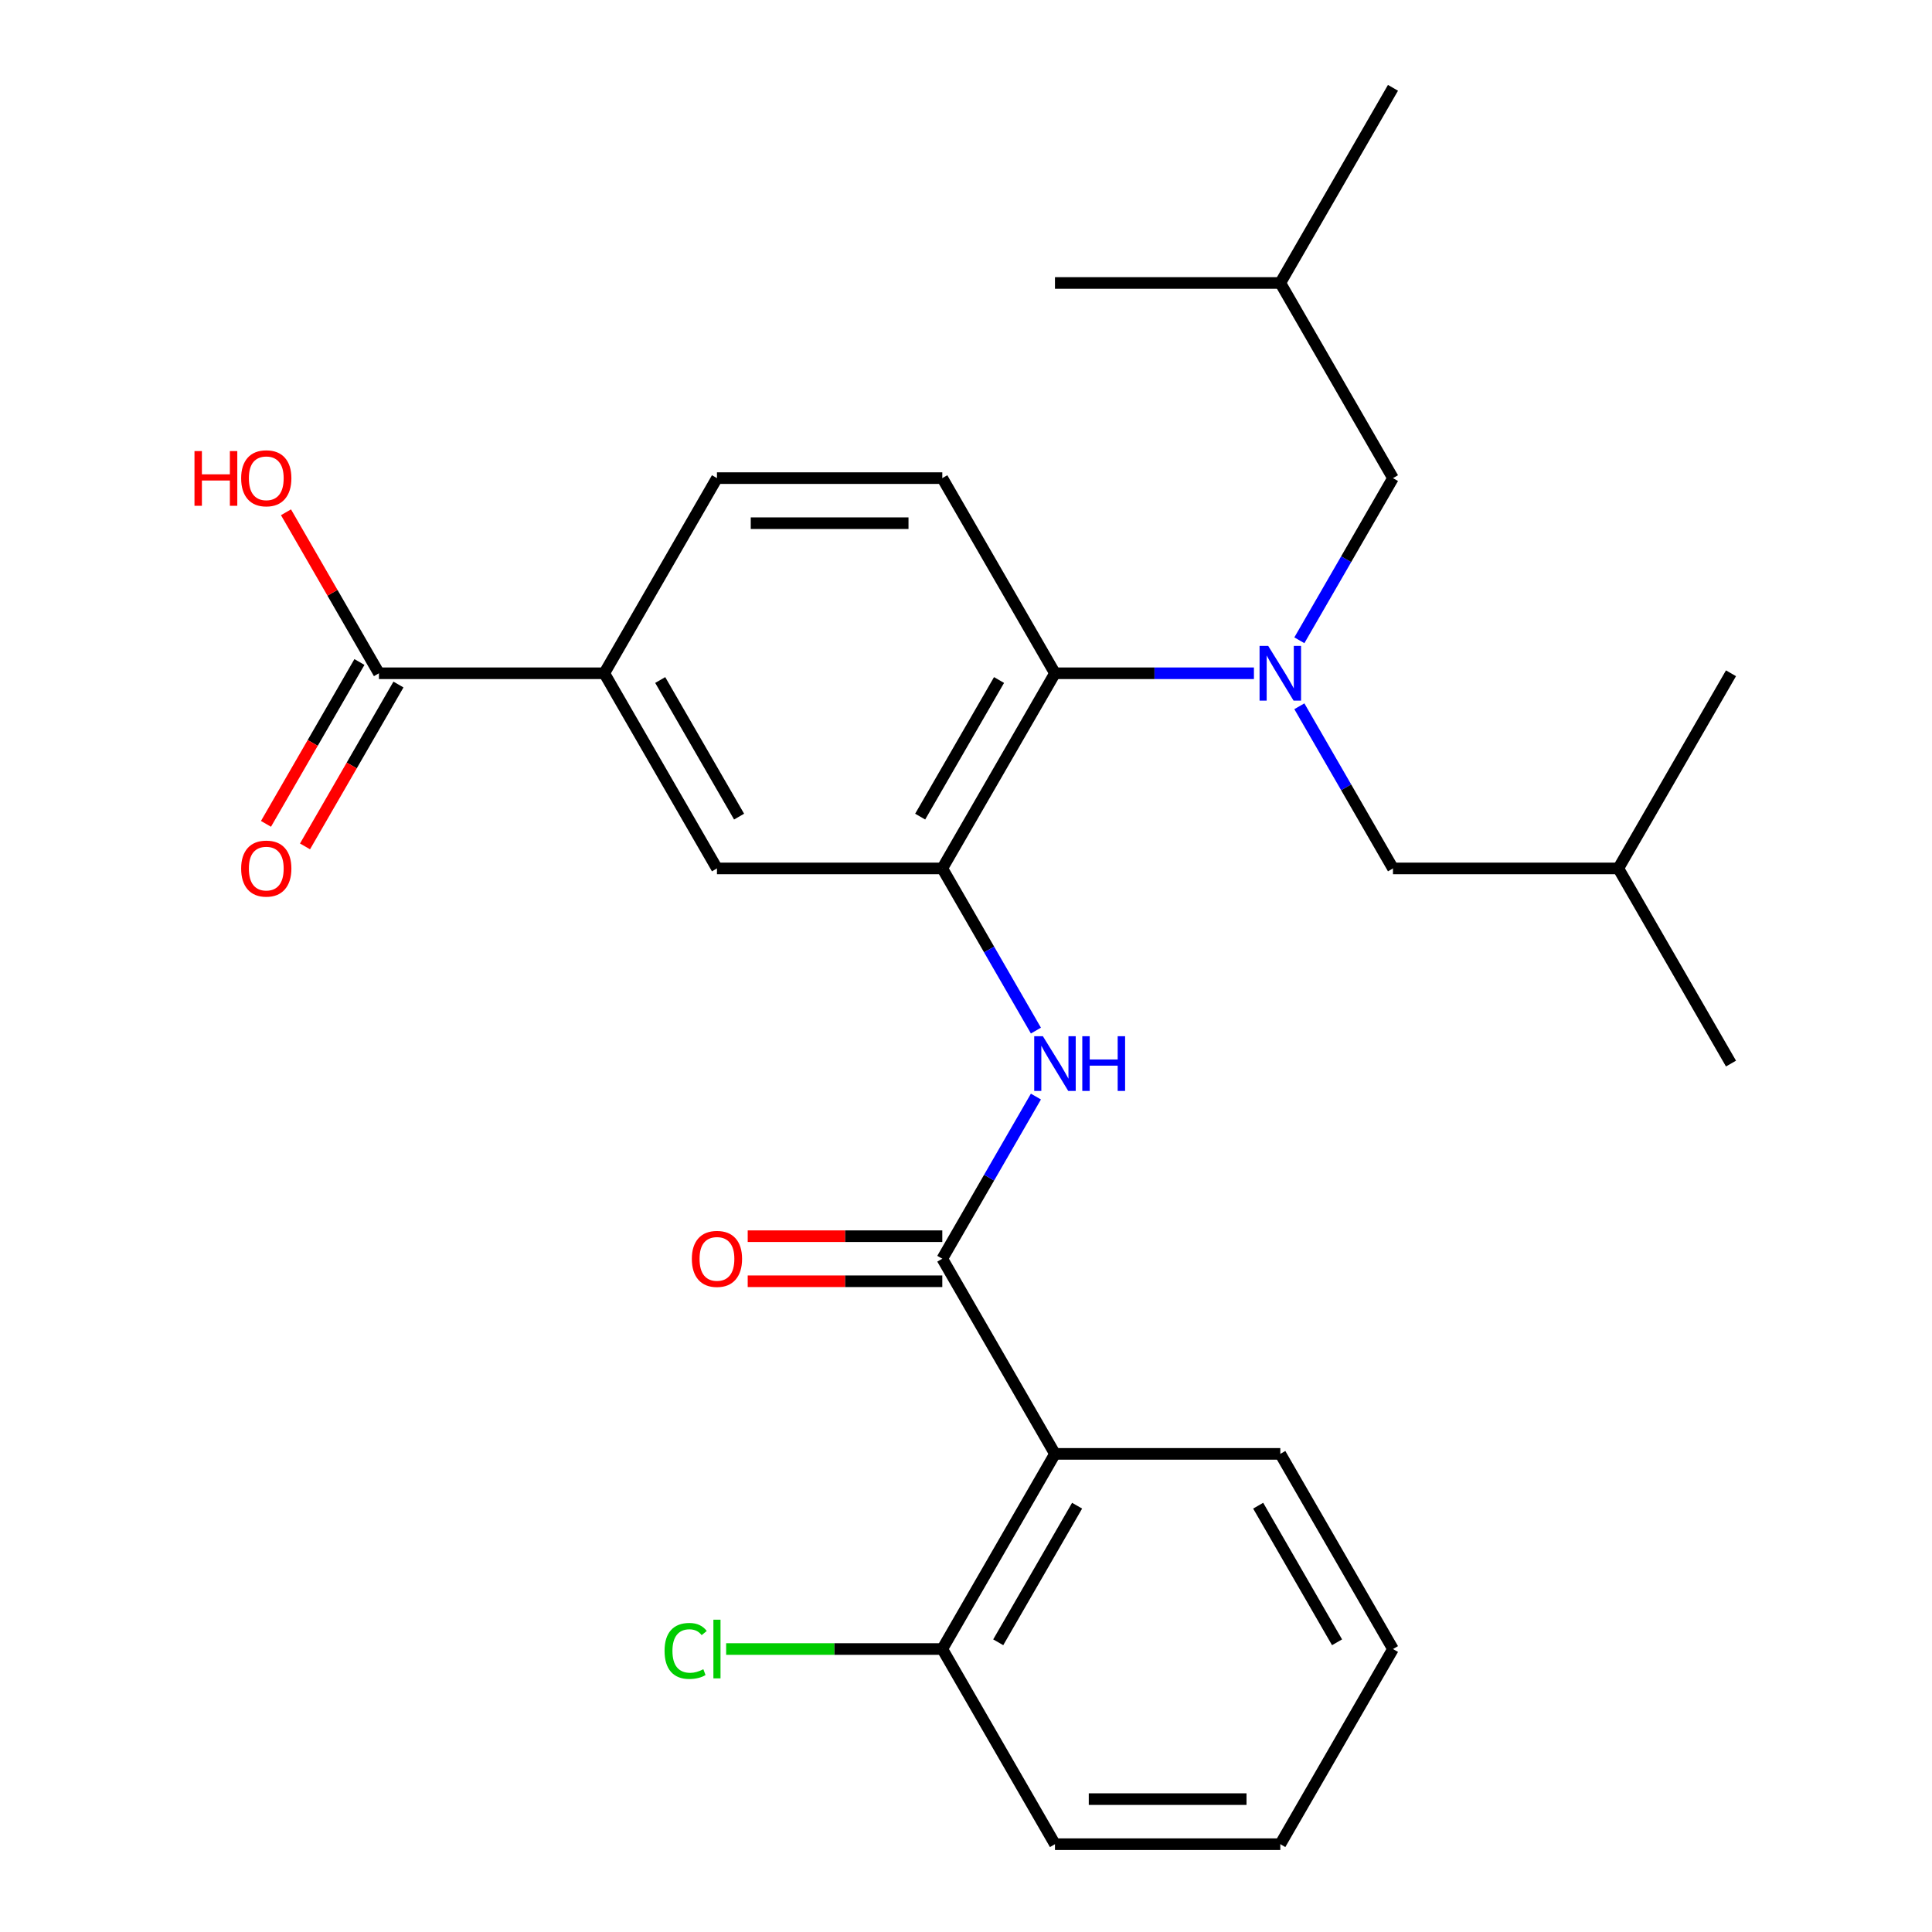 <?xml version='1.0' encoding='iso-8859-1'?>
<svg version='1.1' baseProfile='full'
              xmlns='http://www.w3.org/2000/svg'
                      xmlns:rdkit='http://www.rdkit.org/xml'
                      xmlns:xlink='http://www.w3.org/1999/xlink'
                  xml:space='preserve'
width='1000px' height='1000px' viewBox='0 0 1000 1000'>
<!-- END OF HEADER -->
<rect style='opacity:1.0;fill:#FFFFFF;stroke:none' width='1000' height='1000' x='0' y='0'> </rect>
<path class='bond-2' d='M 487.732,651.515 L 546.05,752.525' style='fill:none;fill-rule:evenodd;stroke:#000000;stroke-width:6px;stroke-linecap:butt;stroke-linejoin:miter;stroke-opacity:1' />
<path class='bond-3' d='M 487.732,651.515 L 511.962,609.548' style='fill:none;fill-rule:evenodd;stroke:#000000;stroke-width:6px;stroke-linecap:butt;stroke-linejoin:miter;stroke-opacity:1' />
<path class='bond-3' d='M 511.962,609.548 L 536.191,567.581' style='fill:none;fill-rule:evenodd;stroke:#0000FF;stroke-width:6px;stroke-linecap:butt;stroke-linejoin:miter;stroke-opacity:1' />
<path class='bond-12' d='M 487.732,639.852 L 437.372,639.852' style='fill:none;fill-rule:evenodd;stroke:#000000;stroke-width:6px;stroke-linecap:butt;stroke-linejoin:miter;stroke-opacity:1' />
<path class='bond-12' d='M 437.372,639.852 L 387.011,639.852' style='fill:none;fill-rule:evenodd;stroke:#FF0000;stroke-width:6px;stroke-linecap:butt;stroke-linejoin:miter;stroke-opacity:1' />
<path class='bond-12' d='M 487.732,663.179 L 437.372,663.179' style='fill:none;fill-rule:evenodd;stroke:#000000;stroke-width:6px;stroke-linecap:butt;stroke-linejoin:miter;stroke-opacity:1' />
<path class='bond-12' d='M 437.372,663.179 L 387.011,663.179' style='fill:none;fill-rule:evenodd;stroke:#FF0000;stroke-width:6px;stroke-linecap:butt;stroke-linejoin:miter;stroke-opacity:1' />
<path class='bond-0' d='M 487.732,449.495 L 511.962,491.462' style='fill:none;fill-rule:evenodd;stroke:#000000;stroke-width:6px;stroke-linecap:butt;stroke-linejoin:miter;stroke-opacity:1' />
<path class='bond-0' d='M 511.962,491.462 L 536.191,533.429' style='fill:none;fill-rule:evenodd;stroke:#0000FF;stroke-width:6px;stroke-linecap:butt;stroke-linejoin:miter;stroke-opacity:1' />
<path class='bond-4' d='M 487.732,449.495 L 546.05,348.485' style='fill:none;fill-rule:evenodd;stroke:#000000;stroke-width:6px;stroke-linecap:butt;stroke-linejoin:miter;stroke-opacity:1' />
<path class='bond-4' d='M 476.278,422.68 L 517.1,351.973' style='fill:none;fill-rule:evenodd;stroke:#000000;stroke-width:6px;stroke-linecap:butt;stroke-linejoin:miter;stroke-opacity:1' />
<path class='bond-7' d='M 487.732,449.495 L 371.095,449.495' style='fill:none;fill-rule:evenodd;stroke:#000000;stroke-width:6px;stroke-linecap:butt;stroke-linejoin:miter;stroke-opacity:1' />
<path class='bond-1' d='M 649.031,348.485 L 597.54,348.485' style='fill:none;fill-rule:evenodd;stroke:#0000FF;stroke-width:6px;stroke-linecap:butt;stroke-linejoin:miter;stroke-opacity:1' />
<path class='bond-1' d='M 597.54,348.485 L 546.05,348.485' style='fill:none;fill-rule:evenodd;stroke:#000000;stroke-width:6px;stroke-linecap:butt;stroke-linejoin:miter;stroke-opacity:1' />
<path class='bond-10' d='M 672.545,331.409 L 696.775,289.442' style='fill:none;fill-rule:evenodd;stroke:#0000FF;stroke-width:6px;stroke-linecap:butt;stroke-linejoin:miter;stroke-opacity:1' />
<path class='bond-10' d='M 696.775,289.442 L 721.005,247.475' style='fill:none;fill-rule:evenodd;stroke:#000000;stroke-width:6px;stroke-linecap:butt;stroke-linejoin:miter;stroke-opacity:1' />
<path class='bond-11' d='M 672.545,365.561 L 696.775,407.528' style='fill:none;fill-rule:evenodd;stroke:#0000FF;stroke-width:6px;stroke-linecap:butt;stroke-linejoin:miter;stroke-opacity:1' />
<path class='bond-11' d='M 696.775,407.528 L 721.005,449.495' style='fill:none;fill-rule:evenodd;stroke:#000000;stroke-width:6px;stroke-linecap:butt;stroke-linejoin:miter;stroke-opacity:1' />
<path class='bond-9' d='M 546.05,752.525 L 487.732,853.535' style='fill:none;fill-rule:evenodd;stroke:#000000;stroke-width:6px;stroke-linecap:butt;stroke-linejoin:miter;stroke-opacity:1' />
<path class='bond-9' d='M 557.504,779.34 L 516.682,850.047' style='fill:none;fill-rule:evenodd;stroke:#000000;stroke-width:6px;stroke-linecap:butt;stroke-linejoin:miter;stroke-opacity:1' />
<path class='bond-17' d='M 546.05,752.525 L 662.686,752.525' style='fill:none;fill-rule:evenodd;stroke:#000000;stroke-width:6px;stroke-linecap:butt;stroke-linejoin:miter;stroke-opacity:1' />
<path class='bond-8' d='M 546.05,348.485 L 487.732,247.475' style='fill:none;fill-rule:evenodd;stroke:#000000;stroke-width:6px;stroke-linecap:butt;stroke-linejoin:miter;stroke-opacity:1' />
<path class='bond-5' d='M 196.141,348.485 L 312.777,348.485' style='fill:none;fill-rule:evenodd;stroke:#000000;stroke-width:6px;stroke-linecap:butt;stroke-linejoin:miter;stroke-opacity:1' />
<path class='bond-14' d='M 186.04,342.653 L 161.856,384.54' style='fill:none;fill-rule:evenodd;stroke:#000000;stroke-width:6px;stroke-linecap:butt;stroke-linejoin:miter;stroke-opacity:1' />
<path class='bond-14' d='M 161.856,384.54 L 137.673,426.427' style='fill:none;fill-rule:evenodd;stroke:#FF0000;stroke-width:6px;stroke-linecap:butt;stroke-linejoin:miter;stroke-opacity:1' />
<path class='bond-14' d='M 206.242,354.317 L 182.058,396.204' style='fill:none;fill-rule:evenodd;stroke:#000000;stroke-width:6px;stroke-linecap:butt;stroke-linejoin:miter;stroke-opacity:1' />
<path class='bond-14' d='M 182.058,396.204 L 157.875,438.091' style='fill:none;fill-rule:evenodd;stroke:#FF0000;stroke-width:6px;stroke-linecap:butt;stroke-linejoin:miter;stroke-opacity:1' />
<path class='bond-15' d='M 196.141,348.485 L 172.084,306.818' style='fill:none;fill-rule:evenodd;stroke:#000000;stroke-width:6px;stroke-linecap:butt;stroke-linejoin:miter;stroke-opacity:1' />
<path class='bond-15' d='M 172.084,306.818 L 148.028,265.151' style='fill:none;fill-rule:evenodd;stroke:#FF0000;stroke-width:6px;stroke-linecap:butt;stroke-linejoin:miter;stroke-opacity:1' />
<path class='bond-6' d='M 312.777,348.485 L 371.095,449.495' style='fill:none;fill-rule:evenodd;stroke:#000000;stroke-width:6px;stroke-linecap:butt;stroke-linejoin:miter;stroke-opacity:1' />
<path class='bond-6' d='M 341.727,351.973 L 382.55,422.68' style='fill:none;fill-rule:evenodd;stroke:#000000;stroke-width:6px;stroke-linecap:butt;stroke-linejoin:miter;stroke-opacity:1' />
<path class='bond-13' d='M 312.777,348.485 L 371.095,247.475' style='fill:none;fill-rule:evenodd;stroke:#000000;stroke-width:6px;stroke-linecap:butt;stroke-linejoin:miter;stroke-opacity:1' />
<path class='bond-28' d='M 487.732,247.475 L 371.095,247.475' style='fill:none;fill-rule:evenodd;stroke:#000000;stroke-width:6px;stroke-linecap:butt;stroke-linejoin:miter;stroke-opacity:1' />
<path class='bond-28' d='M 470.236,270.802 L 388.591,270.802' style='fill:none;fill-rule:evenodd;stroke:#000000;stroke-width:6px;stroke-linecap:butt;stroke-linejoin:miter;stroke-opacity:1' />
<path class='bond-16' d='M 487.732,853.535 L 431.792,853.535' style='fill:none;fill-rule:evenodd;stroke:#000000;stroke-width:6px;stroke-linecap:butt;stroke-linejoin:miter;stroke-opacity:1' />
<path class='bond-16' d='M 431.792,853.535 L 375.851,853.535' style='fill:none;fill-rule:evenodd;stroke:#00CC00;stroke-width:6px;stroke-linecap:butt;stroke-linejoin:miter;stroke-opacity:1' />
<path class='bond-20' d='M 487.732,853.535 L 546.05,954.545' style='fill:none;fill-rule:evenodd;stroke:#000000;stroke-width:6px;stroke-linecap:butt;stroke-linejoin:miter;stroke-opacity:1' />
<path class='bond-18' d='M 721.005,247.475 L 662.686,146.465' style='fill:none;fill-rule:evenodd;stroke:#000000;stroke-width:6px;stroke-linecap:butt;stroke-linejoin:miter;stroke-opacity:1' />
<path class='bond-19' d='M 721.005,449.495 L 837.641,449.495' style='fill:none;fill-rule:evenodd;stroke:#000000;stroke-width:6px;stroke-linecap:butt;stroke-linejoin:miter;stroke-opacity:1' />
<path class='bond-25' d='M 662.686,752.525 L 721.005,853.535' style='fill:none;fill-rule:evenodd;stroke:#000000;stroke-width:6px;stroke-linecap:butt;stroke-linejoin:miter;stroke-opacity:1' />
<path class='bond-25' d='M 651.232,779.34 L 692.055,850.047' style='fill:none;fill-rule:evenodd;stroke:#000000;stroke-width:6px;stroke-linecap:butt;stroke-linejoin:miter;stroke-opacity:1' />
<path class='bond-21' d='M 662.686,146.465 L 721.005,45.455' style='fill:none;fill-rule:evenodd;stroke:#000000;stroke-width:6px;stroke-linecap:butt;stroke-linejoin:miter;stroke-opacity:1' />
<path class='bond-22' d='M 662.686,146.465 L 546.05,146.465' style='fill:none;fill-rule:evenodd;stroke:#000000;stroke-width:6px;stroke-linecap:butt;stroke-linejoin:miter;stroke-opacity:1' />
<path class='bond-23' d='M 837.641,449.495 L 895.959,348.485' style='fill:none;fill-rule:evenodd;stroke:#000000;stroke-width:6px;stroke-linecap:butt;stroke-linejoin:miter;stroke-opacity:1' />
<path class='bond-24' d='M 837.641,449.495 L 895.959,550.505' style='fill:none;fill-rule:evenodd;stroke:#000000;stroke-width:6px;stroke-linecap:butt;stroke-linejoin:miter;stroke-opacity:1' />
<path class='bond-27' d='M 546.05,954.545 L 662.686,954.545' style='fill:none;fill-rule:evenodd;stroke:#000000;stroke-width:6px;stroke-linecap:butt;stroke-linejoin:miter;stroke-opacity:1' />
<path class='bond-27' d='M 563.545,931.218 L 645.191,931.218' style='fill:none;fill-rule:evenodd;stroke:#000000;stroke-width:6px;stroke-linecap:butt;stroke-linejoin:miter;stroke-opacity:1' />
<path class='bond-26' d='M 721.005,853.535 L 662.686,954.545' style='fill:none;fill-rule:evenodd;stroke:#000000;stroke-width:6px;stroke-linecap:butt;stroke-linejoin:miter;stroke-opacity:1' />
<path  class='atom-2' d='M 656.426 334.325
L 665.706 349.325
Q 666.626 350.805, 668.106 353.485
Q 669.586 356.165, 669.666 356.325
L 669.666 334.325
L 673.426 334.325
L 673.426 362.645
L 669.546 362.645
L 659.586 346.245
Q 658.426 344.325, 657.186 342.125
Q 655.986 339.925, 655.626 339.245
L 655.626 362.645
L 651.946 362.645
L 651.946 334.325
L 656.426 334.325
' fill='#0000FF'/>
<path  class='atom-4' d='M 539.79 536.345
L 549.07 551.345
Q 549.99 552.825, 551.47 555.505
Q 552.95 558.185, 553.03 558.345
L 553.03 536.345
L 556.79 536.345
L 556.79 564.665
L 552.91 564.665
L 542.95 548.265
Q 541.79 546.345, 540.55 544.145
Q 539.35 541.945, 538.99 541.265
L 538.99 564.665
L 535.31 564.665
L 535.31 536.345
L 539.79 536.345
' fill='#0000FF'/>
<path  class='atom-4' d='M 560.19 536.345
L 564.03 536.345
L 564.03 548.385
L 578.51 548.385
L 578.51 536.345
L 582.35 536.345
L 582.35 564.665
L 578.51 564.665
L 578.51 551.585
L 564.03 551.585
L 564.03 564.665
L 560.19 564.665
L 560.19 536.345
' fill='#0000FF'/>
<path  class='atom-13' d='M 358.095 651.595
Q 358.095 644.795, 361.455 640.995
Q 364.815 637.195, 371.095 637.195
Q 377.375 637.195, 380.735 640.995
Q 384.095 644.795, 384.095 651.595
Q 384.095 658.475, 380.695 662.395
Q 377.295 666.275, 371.095 666.275
Q 364.855 666.275, 361.455 662.395
Q 358.095 658.515, 358.095 651.595
M 371.095 663.075
Q 375.415 663.075, 377.735 660.195
Q 380.095 657.275, 380.095 651.595
Q 380.095 646.035, 377.735 643.235
Q 375.415 640.395, 371.095 640.395
Q 366.775 640.395, 364.415 643.195
Q 362.095 645.995, 362.095 651.595
Q 362.095 657.315, 364.415 660.195
Q 366.775 663.075, 371.095 663.075
' fill='#FF0000'/>
<path  class='atom-15' d='M 124.823 449.575
Q 124.823 442.775, 128.183 438.975
Q 131.543 435.175, 137.823 435.175
Q 144.103 435.175, 147.463 438.975
Q 150.823 442.775, 150.823 449.575
Q 150.823 456.455, 147.423 460.375
Q 144.023 464.255, 137.823 464.255
Q 131.583 464.255, 128.183 460.375
Q 124.823 456.495, 124.823 449.575
M 137.823 461.055
Q 142.143 461.055, 144.463 458.175
Q 146.823 455.255, 146.823 449.575
Q 146.823 444.015, 144.463 441.215
Q 142.143 438.375, 137.823 438.375
Q 133.503 438.375, 131.143 441.175
Q 128.823 443.975, 128.823 449.575
Q 128.823 455.295, 131.143 458.175
Q 133.503 461.055, 137.823 461.055
' fill='#FF0000'/>
<path  class='atom-16' d='M 100.663 233.475
L 104.503 233.475
L 104.503 245.515
L 118.983 245.515
L 118.983 233.475
L 122.823 233.475
L 122.823 261.795
L 118.983 261.795
L 118.983 248.715
L 104.503 248.715
L 104.503 261.795
L 100.663 261.795
L 100.663 233.475
' fill='#FF0000'/>
<path  class='atom-16' d='M 124.823 247.555
Q 124.823 240.755, 128.183 236.955
Q 131.543 233.155, 137.823 233.155
Q 144.103 233.155, 147.463 236.955
Q 150.823 240.755, 150.823 247.555
Q 150.823 254.435, 147.423 258.355
Q 144.023 262.235, 137.823 262.235
Q 131.583 262.235, 128.183 258.355
Q 124.823 254.475, 124.823 247.555
M 137.823 259.035
Q 142.143 259.035, 144.463 256.155
Q 146.823 253.235, 146.823 247.555
Q 146.823 241.995, 144.463 239.195
Q 142.143 236.355, 137.823 236.355
Q 133.503 236.355, 131.143 239.155
Q 128.823 241.955, 128.823 247.555
Q 128.823 253.275, 131.143 256.155
Q 133.503 259.035, 137.823 259.035
' fill='#FF0000'/>
<path  class='atom-17' d='M 343.975 854.515
Q 343.975 847.475, 347.255 843.795
Q 350.575 840.075, 356.855 840.075
Q 362.695 840.075, 365.815 844.195
L 363.175 846.355
Q 360.895 843.355, 356.855 843.355
Q 352.575 843.355, 350.295 846.235
Q 348.055 849.075, 348.055 854.515
Q 348.055 860.115, 350.375 862.995
Q 352.735 865.875, 357.295 865.875
Q 360.415 865.875, 364.055 863.995
L 365.175 866.995
Q 363.695 867.955, 361.455 868.515
Q 359.215 869.075, 356.735 869.075
Q 350.575 869.075, 347.255 865.315
Q 343.975 861.555, 343.975 854.515
' fill='#00CC00'/>
<path  class='atom-17' d='M 369.255 838.355
L 372.935 838.355
L 372.935 868.715
L 369.255 868.715
L 369.255 838.355
' fill='#00CC00'/>
</svg>
